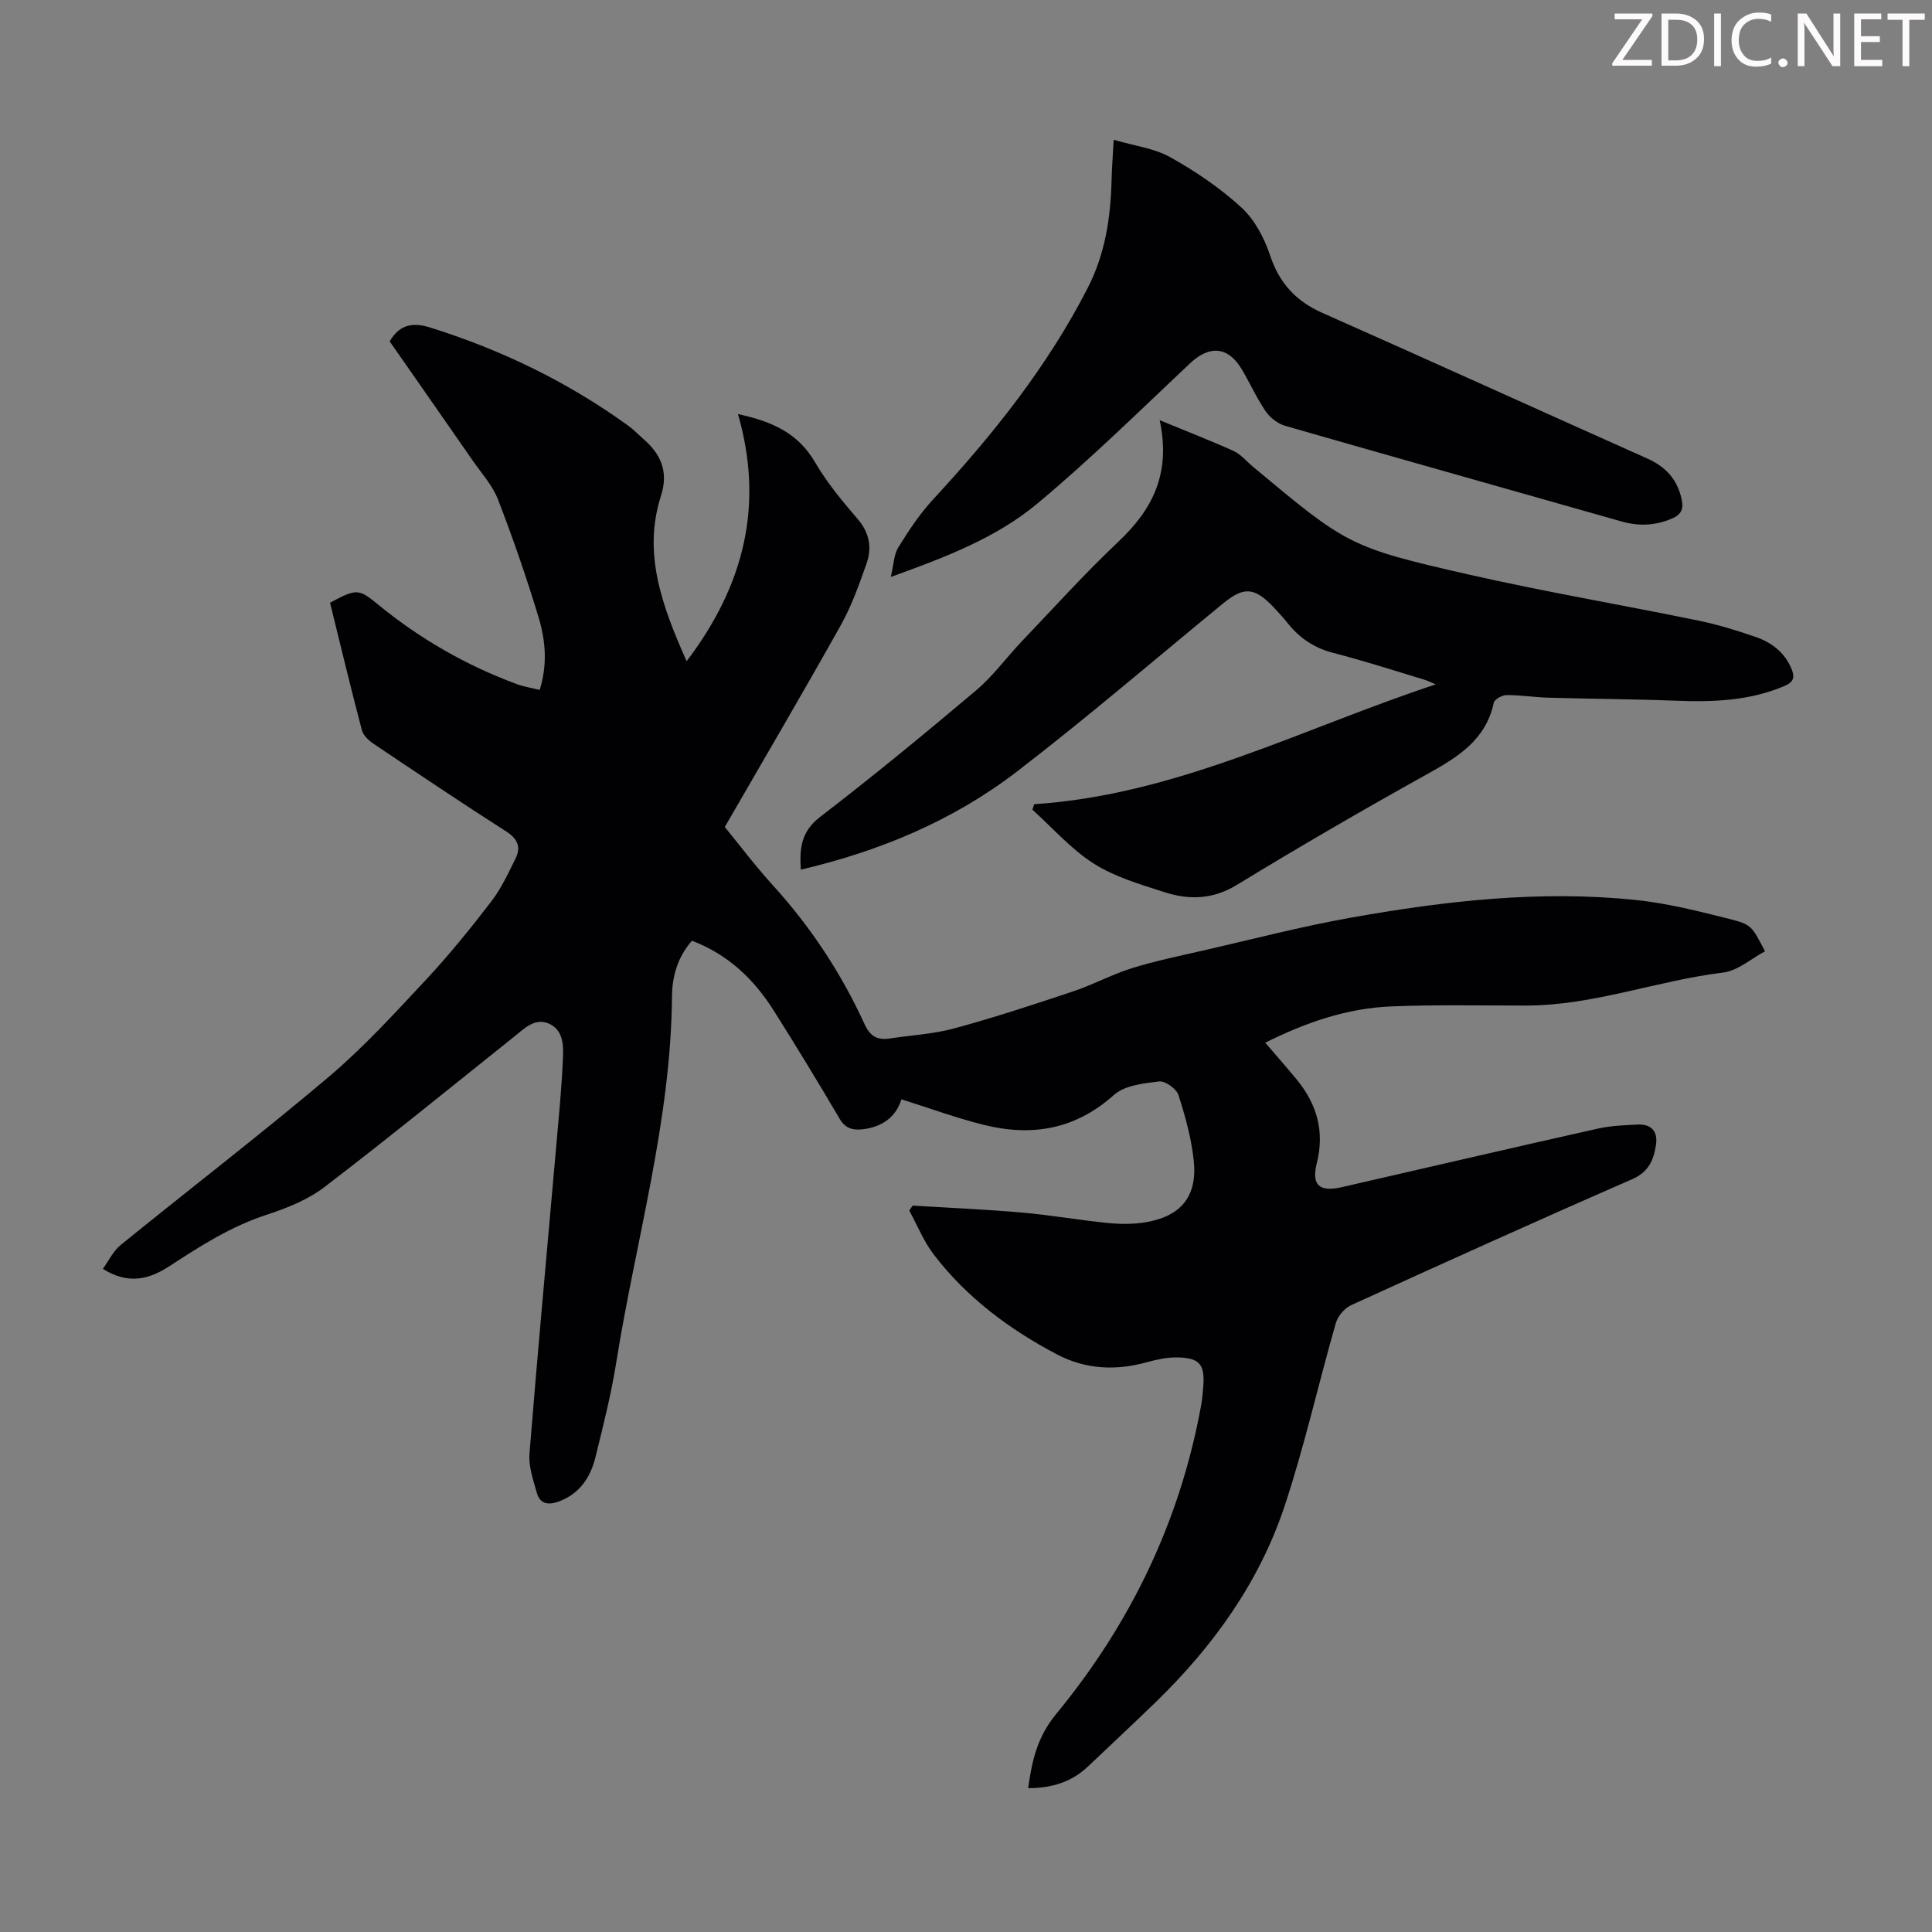 <svg enable-background="new 0 0 400 400" viewBox="0 0 400 400" xmlns="http://www.w3.org/2000/svg"><rect x="0" y="0" width="400" height="400" fill="#808080" stroke="none"/><g fill="#fcfafa"><path d="m342.2 3.2-6.3 9.2h6.1v1.2h-8.2v-.5l6.2-9.1h-5.7v-1.2h7.8v.4z"/><path d="m344 13.7v-10.9h3.1c1.6 0 3 .5 4.1 1.4 1.1 1 1.6 2.2 1.6 3.9s-.5 3-1.6 4-2.5 1.5-4.2 1.5h-3zm1.4-9.6v8.4h1.6c1.4 0 2.5-.4 3.2-1.1.8-.8 1.2-1.8 1.2-3.2s-.4-2.4-1.2-3.1-1.8-1-3.1-1z"/><path d="m356.3 2.8v10.9h-1.4v-10.9z"/><path d="m366.6 13.2c-.8.4-1.8.6-3 .6-1.6 0-2.8-.5-3.7-1.5s-1.4-2.3-1.4-3.9c0-1.7.5-3.2 1.6-4.2s2.4-1.6 4-1.6c1 0 1.9.1 2.6.4v1.5c-.8-.4-1.6-.6-2.6-.6-1.2 0-2.2.4-3 1.2s-1.1 1.9-1.1 3.3c0 1.3.4 2.3 1.1 3.1s1.6 1.1 2.8 1.1c1.1 0 2-.2 2.8-.7v1.3z"/><path d="m368.2 13c0-.3.1-.5.3-.6.2-.2.4-.3.6-.3.3 0 .5.1.7.3s.3.4.3.6-.1.5-.3.6c-.2.2-.4.3-.7.3s-.5-.1-.6-.3c-.2-.2-.3-.4-.3-.6z"/><path d="m381.1 13.7h-1.7l-5.5-8.4c-.2-.2-.3-.5-.4-.7 0 .2.1.8.1 1.5v7.6h-1.4v-10.9h1.8l5.3 8.3c.3.4.4.6.4.8 0-.3-.1-.8-.1-1.6v-7.5h1.4v10.9z"/><path d="m389.7 13.7h-5.8v-10.9h5.6v1.2h-4.2v3.5h3.9v1.2h-3.9v3.7h4.4z"/><path d="m398.4 4.1h-3.1v9.6h-1.4v-9.6h-3.1v-1.3h7.7v1.3z"/></g><path d="m188.96 249.61c7.56.46 15.13.78 22.66 1.44 5.9.51 11.75 1.56 17.65 2.15 2.65.26 5.41.29 8.01-.16 7.25-1.25 10.63-5.37 9.88-12.68-.48-4.62-1.75-9.22-3.18-13.66-.42-1.29-2.75-2.95-4-2.8-3.23.39-7.15.82-9.37 2.81-7.99 7.16-16.98 8.64-26.89 6.19-5.7-1.41-11.25-3.47-17.09-5.3-1.12 3.63-3.96 5.78-8.16 6.22-2.06.21-3.51-.27-4.67-2.25-4.42-7.52-8.95-14.98-13.61-22.35-4.09-6.47-9.42-11.59-16.92-14.45-2.95 3.31-4.1 7.35-4.14 11.45-.2 25.85-7.51 50.59-11.54 75.84-1.05 6.61-2.7 13.13-4.31 19.64-1.03 4.17-3.26 7.57-7.59 9.17-2.14.79-3.89.54-4.54-1.78-.74-2.65-1.74-5.46-1.53-8.11 1.67-20.86 3.61-41.69 5.44-62.54.55-6.23 1.17-12.46 1.46-18.71.13-2.83.34-6.28-2.76-7.75-2.97-1.4-5.22.98-7.41 2.73-13.03 10.4-25.95 20.95-39.2 31.08-3.45 2.63-7.78 4.35-11.96 5.72-7.35 2.4-13.71 6.45-20.07 10.61-4.17 2.73-8.51 3.93-13.82.58 1.25-1.72 2.14-3.69 3.65-4.91 14.33-11.64 28.98-22.89 43.07-34.8 7.22-6.11 13.67-13.18 20.15-20.12 4.8-5.14 9.25-10.64 13.54-16.23 2.07-2.69 3.54-5.87 5.05-8.95 1.13-2.3.42-4.02-1.92-5.52-9.23-5.92-18.34-12.02-27.43-18.13-1.03-.69-2.2-1.76-2.49-2.87-2.33-8.83-4.45-17.72-6.59-26.38 5.58-3.02 5.98-2.86 9.95.38 8.63 7.07 18.19 12.57 28.67 16.45 1.45.54 3 .78 4.78 1.22 1.66-5.21 1.22-10.24-.22-15.02-2.49-8.23-5.3-16.37-8.4-24.39-1.14-2.95-3.44-5.47-5.28-8.13-5.73-8.27-11.5-16.51-17.15-24.62 2.11-3.63 4.92-3.96 8.45-2.85 14.73 4.62 28.44 11.26 40.96 20.32 1.08.78 2.02 1.77 3.03 2.65 3.67 3.18 5.35 6.79 3.73 11.84-3.79 11.84.13 22.63 5.31 34.26 11.99-15.8 16.03-32.41 10.63-51.17 6.85 1.47 12.38 3.84 15.93 9.93 2.46 4.22 5.65 8.08 8.85 11.8 2.51 2.91 2.98 6.02 1.8 9.33-1.52 4.3-3.07 8.67-5.28 12.63-7.74 13.83-15.78 27.5-24.03 41.8 2.91 3.55 6.26 8.01 10 12.12 7.82 8.6 14.12 18.18 18.94 28.71 1.14 2.49 2.64 3.34 5.16 2.96 4.49-.68 9.1-.92 13.45-2.1 8.3-2.26 16.48-4.95 24.64-7.68 4.1-1.37 7.96-3.49 12.08-4.77 4.88-1.52 9.9-2.55 14.89-3.69 10.12-2.32 20.2-4.95 30.41-6.77 19.53-3.47 39.22-5.74 59.09-3.66 6.52.68 12.96 2.31 19.34 3.92 4.69 1.19 4.61 1.49 7.37 6.69-2.86 1.52-5.62 4.03-8.64 4.4-13.75 1.68-26.91 6.85-40.93 6.84-9.28 0-18.57-.2-27.84.18-9.17.37-17.72 3.34-26.06 7.51 2.29 2.68 4.48 5.15 6.58 7.71 4.14 5.07 5.73 10.7 4.09 17.23-1.15 4.56.53 6.03 5.17 4.97 17.65-4.05 35.28-8.15 52.95-12.11 2.71-.61 5.54-.73 8.33-.85 2.84-.12 4.19 1.42 3.77 4.21-.48 3.16-1.5 5.62-5 7.14-19.47 8.48-38.81 17.24-58.13 26.05-1.36.62-2.75 2.27-3.16 3.72-3.6 12.56-6.46 25.37-10.56 37.76-5.22 15.77-14.73 29.03-26.61 40.59-4.65 4.52-9.41 8.94-14.11 13.41-3.43 3.26-7.55 4.5-12.41 4.51.79-5.77 1.92-10.65 5.81-15.37 15.39-18.68 25.67-39.98 30.01-63.96.22-1.21.32-2.44.42-3.67.4-4.76-.71-6.14-5.54-6.18-2.08-.02-4.22.47-6.25 1.03-6.42 1.75-12.63 1.44-18.57-1.7-9.81-5.17-18.56-11.71-25.36-20.54-2.12-2.75-3.45-6.1-5.13-9.18.2-.34.45-.69.7-1.04z" fill="#010103"/><path d="m214.12 166.5c29.53-1.93 55.51-15.68 83.13-24.81-.82-.34-1.63-.75-2.48-1.01-6.21-1.87-12.38-3.87-18.65-5.48-3.88-1-6.91-2.96-9.38-6.01-.98-1.22-2.03-2.39-3.11-3.53-3.95-4.13-6.13-4.23-10.46-.68-14.18 11.64-28.11 23.61-42.66 34.79-13.18 10.12-28.34 16.45-44.71 20.28-.28-4.32.01-7.86 3.99-10.91 11-8.45 21.73-17.28 32.33-26.23 3.47-2.93 6.2-6.73 9.36-10.05 6.64-6.96 13.09-14.12 20.07-20.71 7.01-6.62 10.93-14.05 8.55-25.15 5.7 2.35 10.58 4.23 15.34 6.39 1.47.67 2.6 2.1 3.89 3.17 19.47 16.24 19.95 16.74 44.66 22.37 15.79 3.59 31.79 6.3 47.66 9.56 4.03.83 8.01 2.05 11.91 3.41 3.23 1.13 5.9 3.15 7.32 6.49.73 1.73.58 2.78-1.41 3.63-7.21 3.08-14.72 3.35-22.39 3.06-8.82-.34-17.66-.38-26.48-.63-2.9-.08-5.79-.56-8.68-.54-.92 0-2.49.87-2.65 1.58-1.65 7.74-7.45 11.26-13.76 14.77-13.29 7.39-26.45 15.03-39.44 22.95-5.02 3.06-9.95 3.14-15.06 1.48-4.99-1.61-10.21-3.13-14.57-5.9-4.7-2.99-8.51-7.38-12.7-11.16.15-.39.27-.76.38-1.13z" fill="#010103"/><path d="m184.43 119.45c.61-2.53.62-4.61 1.56-6.13 2.16-3.49 4.47-6.98 7.24-9.97 12.36-13.35 23.62-27.45 31.97-43.73 3.62-7.06 4.75-14.58 4.94-22.36.06-2.45.25-4.89.44-8.32 4.24 1.25 8.37 1.74 11.72 3.61 5.23 2.93 10.32 6.37 14.72 10.41 2.74 2.51 4.73 6.3 5.93 9.89 1.92 5.77 5.34 9.49 10.83 11.93 22.46 9.96 44.83 20.13 67.27 30.15 3.76 1.68 6.15 4.22 7.08 8.28.49 2.11.04 3.31-2.01 4.17-3.45 1.46-6.86 1.6-10.45.57-23.2-6.61-46.43-13.12-69.61-19.79-1.52-.44-3.12-1.69-4.02-3.01-1.88-2.75-3.25-5.85-4.97-8.73-2.81-4.71-6.68-4.97-10.66-1.22-10.41 9.8-20.62 19.86-31.58 29.01-8.5 7.11-18.96 11.12-30.4 15.24z" fill="#010103"/></svg>